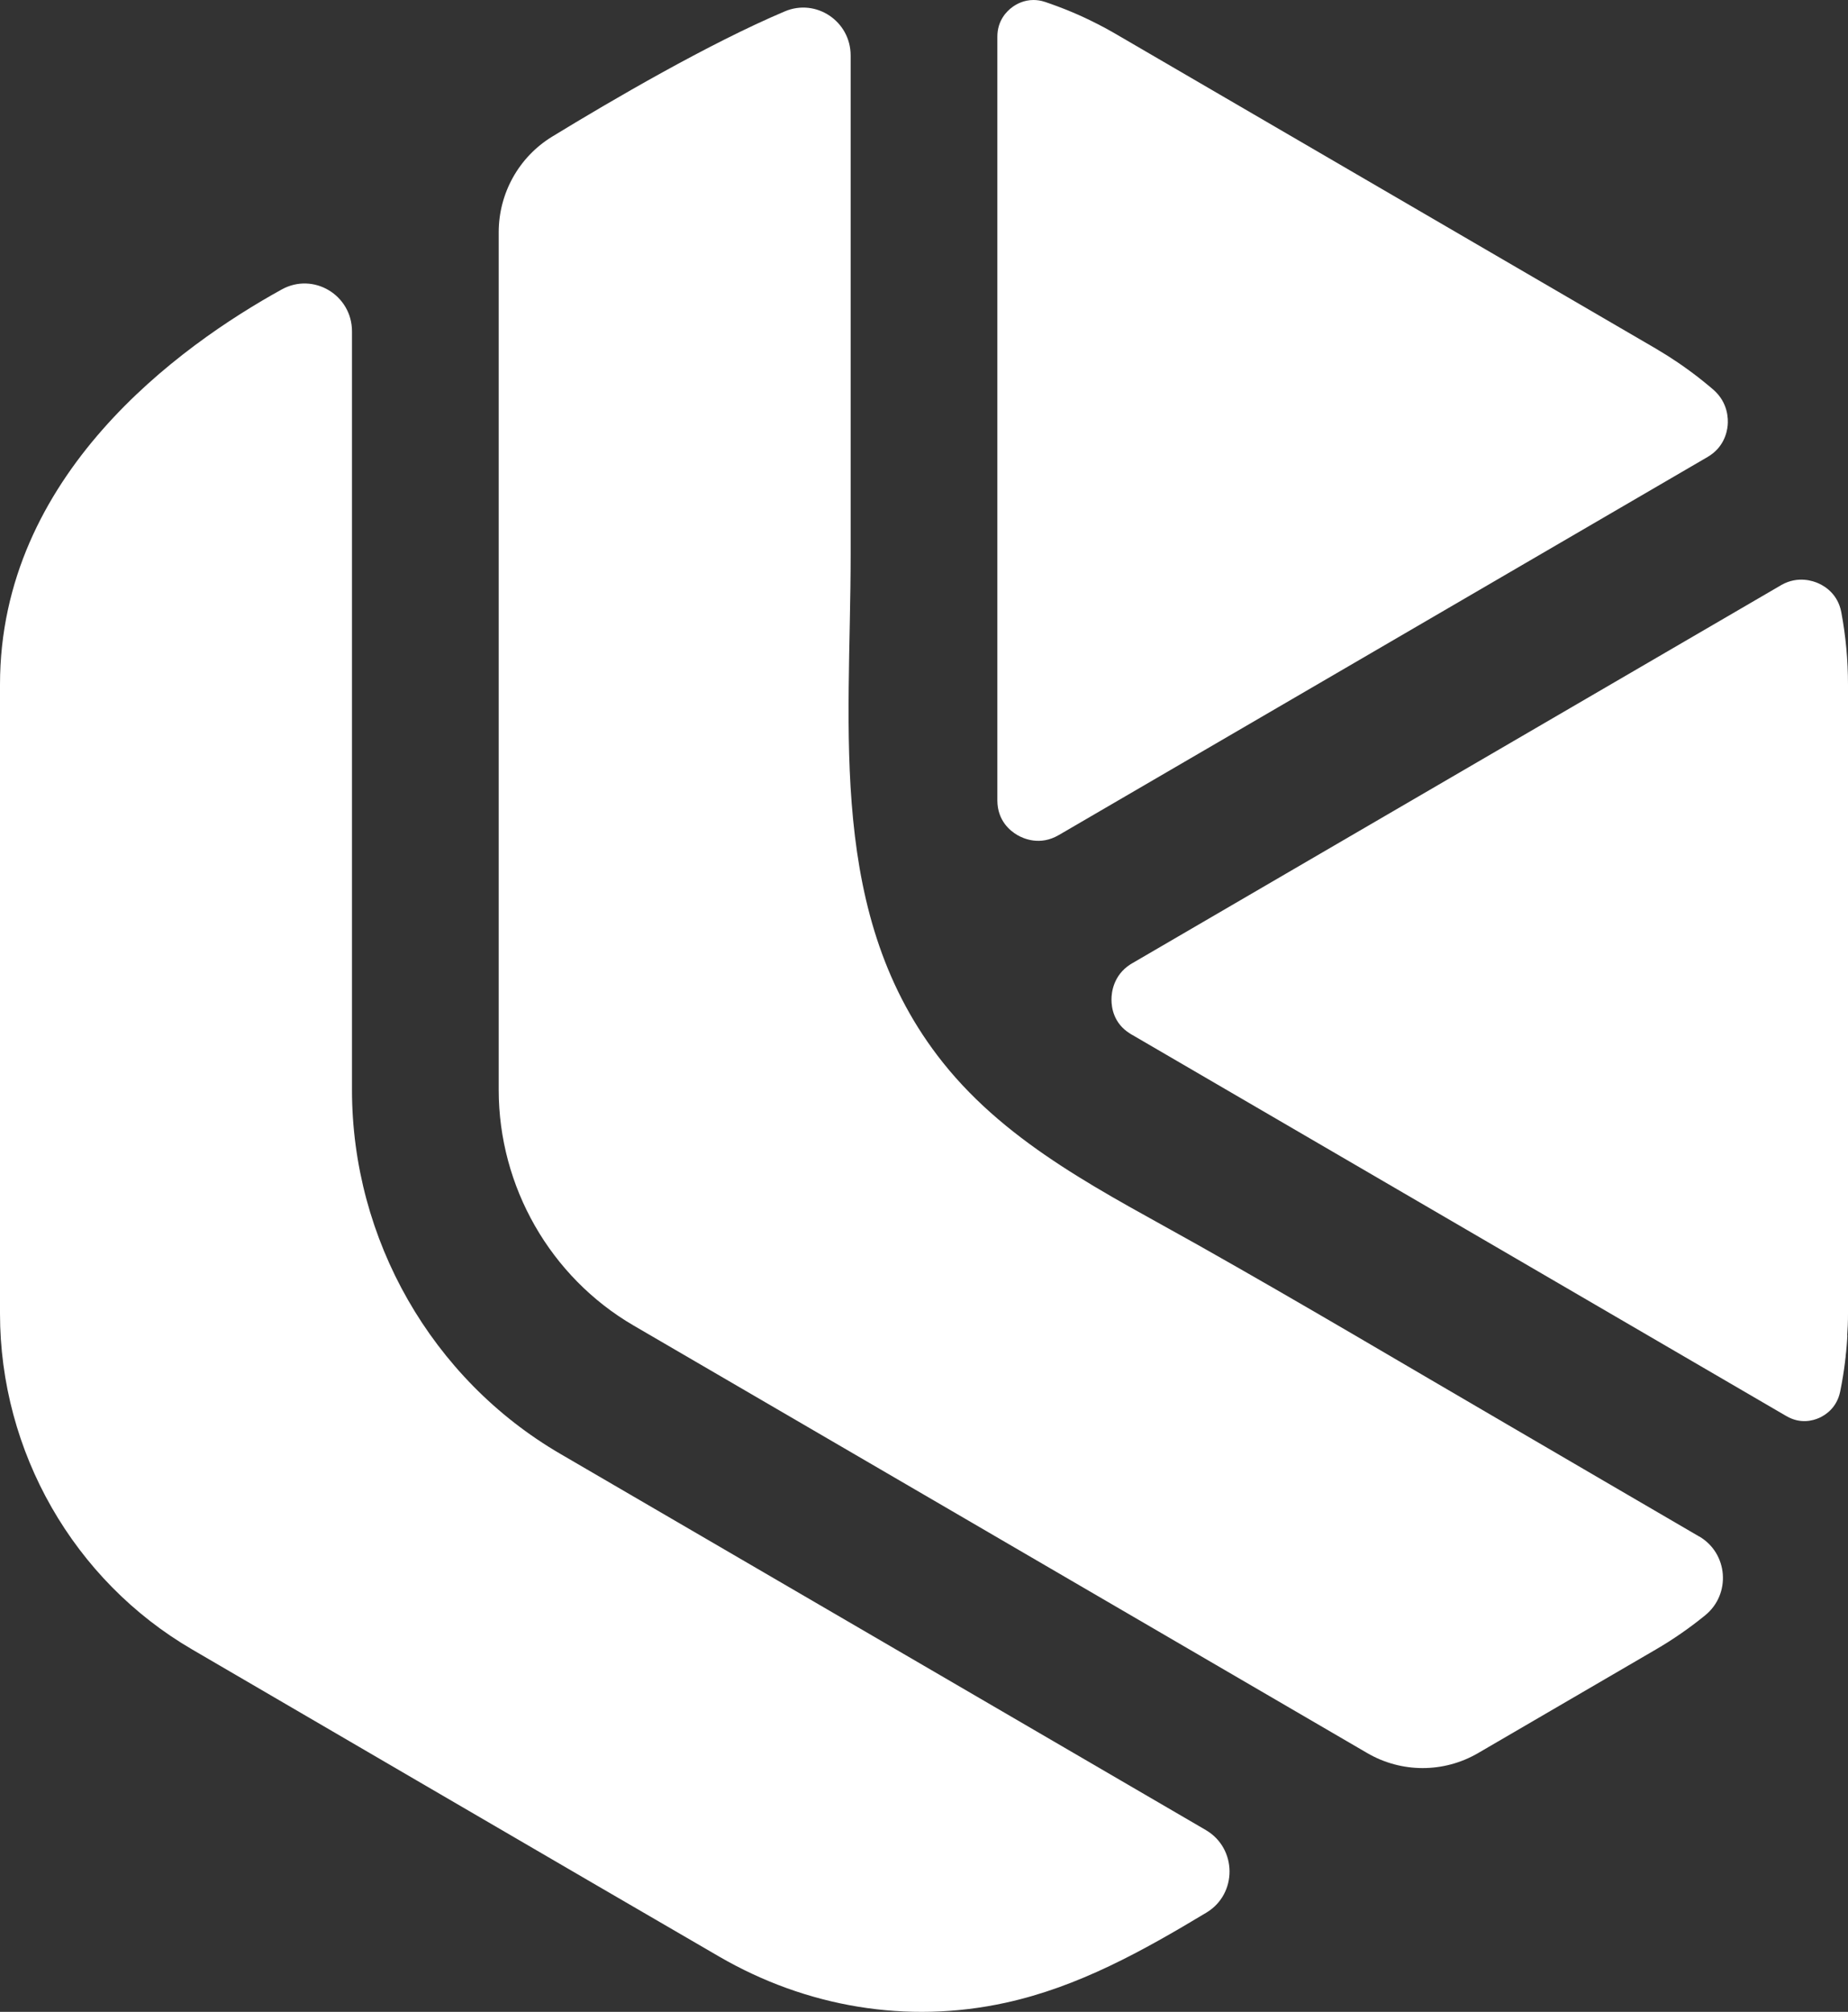 <svg width="634" height="690" viewBox="0 0 634 690" fill="none" xmlns="http://www.w3.org/2000/svg">
<rect x="0" y="0" width="634" height="690" fill="#333333" stroke="none"/>
<path d="M631.688 209.917C630.555 203.966 626.387 201.22 623.996 200.125C622.014 199.204 616.823 197.442 611.192 200.601H611.176C611.176 200.601 611.113 200.633 611.082 200.664C611.05 200.696 611.019 200.712 610.987 200.728L513.353 257.595L463.018 286.91L388.381 330.398C388.381 330.398 388.365 330.398 388.365 330.414L387.799 330.747C381.979 334.493 381.318 340.365 381.318 342.762C381.303 345.682 382.121 350.983 387.579 354.411C387.689 354.507 387.831 354.586 387.956 354.649C387.972 354.649 387.972 354.681 387.988 354.681L388.35 354.887L388.475 354.951L460.156 396.709L504.812 422.722L612.419 485.414L612.922 485.7C617.688 488.462 621.998 487.24 624.153 486.272C626.324 485.287 630.162 482.812 631.31 477.288L631.405 476.812C632.05 473.606 632.584 470.305 632.993 467.004L633.025 466.654C633.103 466.178 633.151 465.702 633.198 465.226V464.988C633.324 464.036 633.434 463.067 633.497 462.099L633.528 461.814C633.56 461.48 633.591 461.163 633.607 460.83L633.67 459.925C633.717 459.338 633.748 458.734 633.78 458.147L633.733 457.941L633.921 454.592L633.984 452.434C634 451.783 634 451.132 634 450.497V234.788C634 226.455 633.229 218.075 631.688 209.917Z" fill="white"/>
<path d="M349.057 286.417C351.196 287.655 356.843 290.131 363.198 286.417H363.213L463.018 228.279L513.353 198.949L585.82 156.731C591.247 153.572 592.473 148.557 592.725 145.859C592.93 143.653 592.835 138.145 587.959 133.781C587.88 133.717 587.802 133.638 587.723 133.574C587.267 133.178 586.811 132.797 586.355 132.416C585.678 131.844 584.986 131.289 584.294 130.733C583.602 130.162 582.894 129.606 582.186 129.067C581.478 128.511 580.755 127.972 580.031 127.448C579.308 126.908 578.584 126.385 577.861 125.877C577.121 125.337 576.382 124.829 575.643 124.337C573.425 122.829 571.144 121.385 568.832 120.02L567.967 119.496L513.353 87.69L463.018 58.375L382.325 11.38C381.381 10.84 380.422 10.301 379.478 9.777C378.503 9.253 377.543 8.745 376.568 8.253C375.656 7.777 374.743 7.317 373.831 6.888C371.047 5.539 368.215 4.301 365.353 3.158C364.519 2.825 363.685 2.492 362.836 2.19C362.097 1.905 361.357 1.635 360.618 1.381C359.957 1.143 359.281 0.905 358.605 0.682C358.573 0.667 358.526 0.651 358.495 0.651C357.095 0.175 355.773 0 354.562 0C351.259 0 348.742 1.381 347.342 2.412C345.407 3.809 342.167 6.999 342.167 12.586V274.577C342.214 281.433 346.509 284.941 349.057 286.417Z" fill="white"/>
<path d="M413.706 627.655L317.063 571.343L266.712 542.013L192.169 498.588C148.126 472.924 120.757 425.103 120.757 373.791V113.657C120.757 101.182 107.528 93.278 96.675 99.262C61.44 118.72 0 162.954 0 234.788V450.498C0 497.874 25.262 542.028 65.923 565.709C65.923 565.709 210.809 650.24 246.767 671.063C276.654 688.379 311.18 694.252 344.92 686.887C370.025 681.412 392.141 669.032 413.895 655.954C424.56 649.542 424.434 633.924 413.691 627.655H413.706Z" fill="white"/>
<path d="M582.912 526.949C560.969 514.204 539.089 501.348 517.162 488.587C481.786 467.986 446.583 447.036 410.924 426.942C379.716 409.357 346.385 393.136 323.514 364.456C283.545 314.35 291.834 250.452 291.834 190.299V19.03C291.834 7.301 280.005 -0.635 269.278 3.888C243.214 14.903 209.772 34.441 189.418 46.868C178.046 53.82 171.093 66.247 171.093 79.659V373.789C171.093 407.008 188.82 437.973 217.338 454.59L317.065 512.68L367.4 542.011L469.092 601.259C480.842 608.099 495.329 608.099 507.079 601.259L568.094 565.707C574.04 562.247 579.703 558.311 585.02 553.978C593.938 546.708 592.869 532.71 582.928 526.933L582.912 526.949Z" fill="white"/>
</svg>
